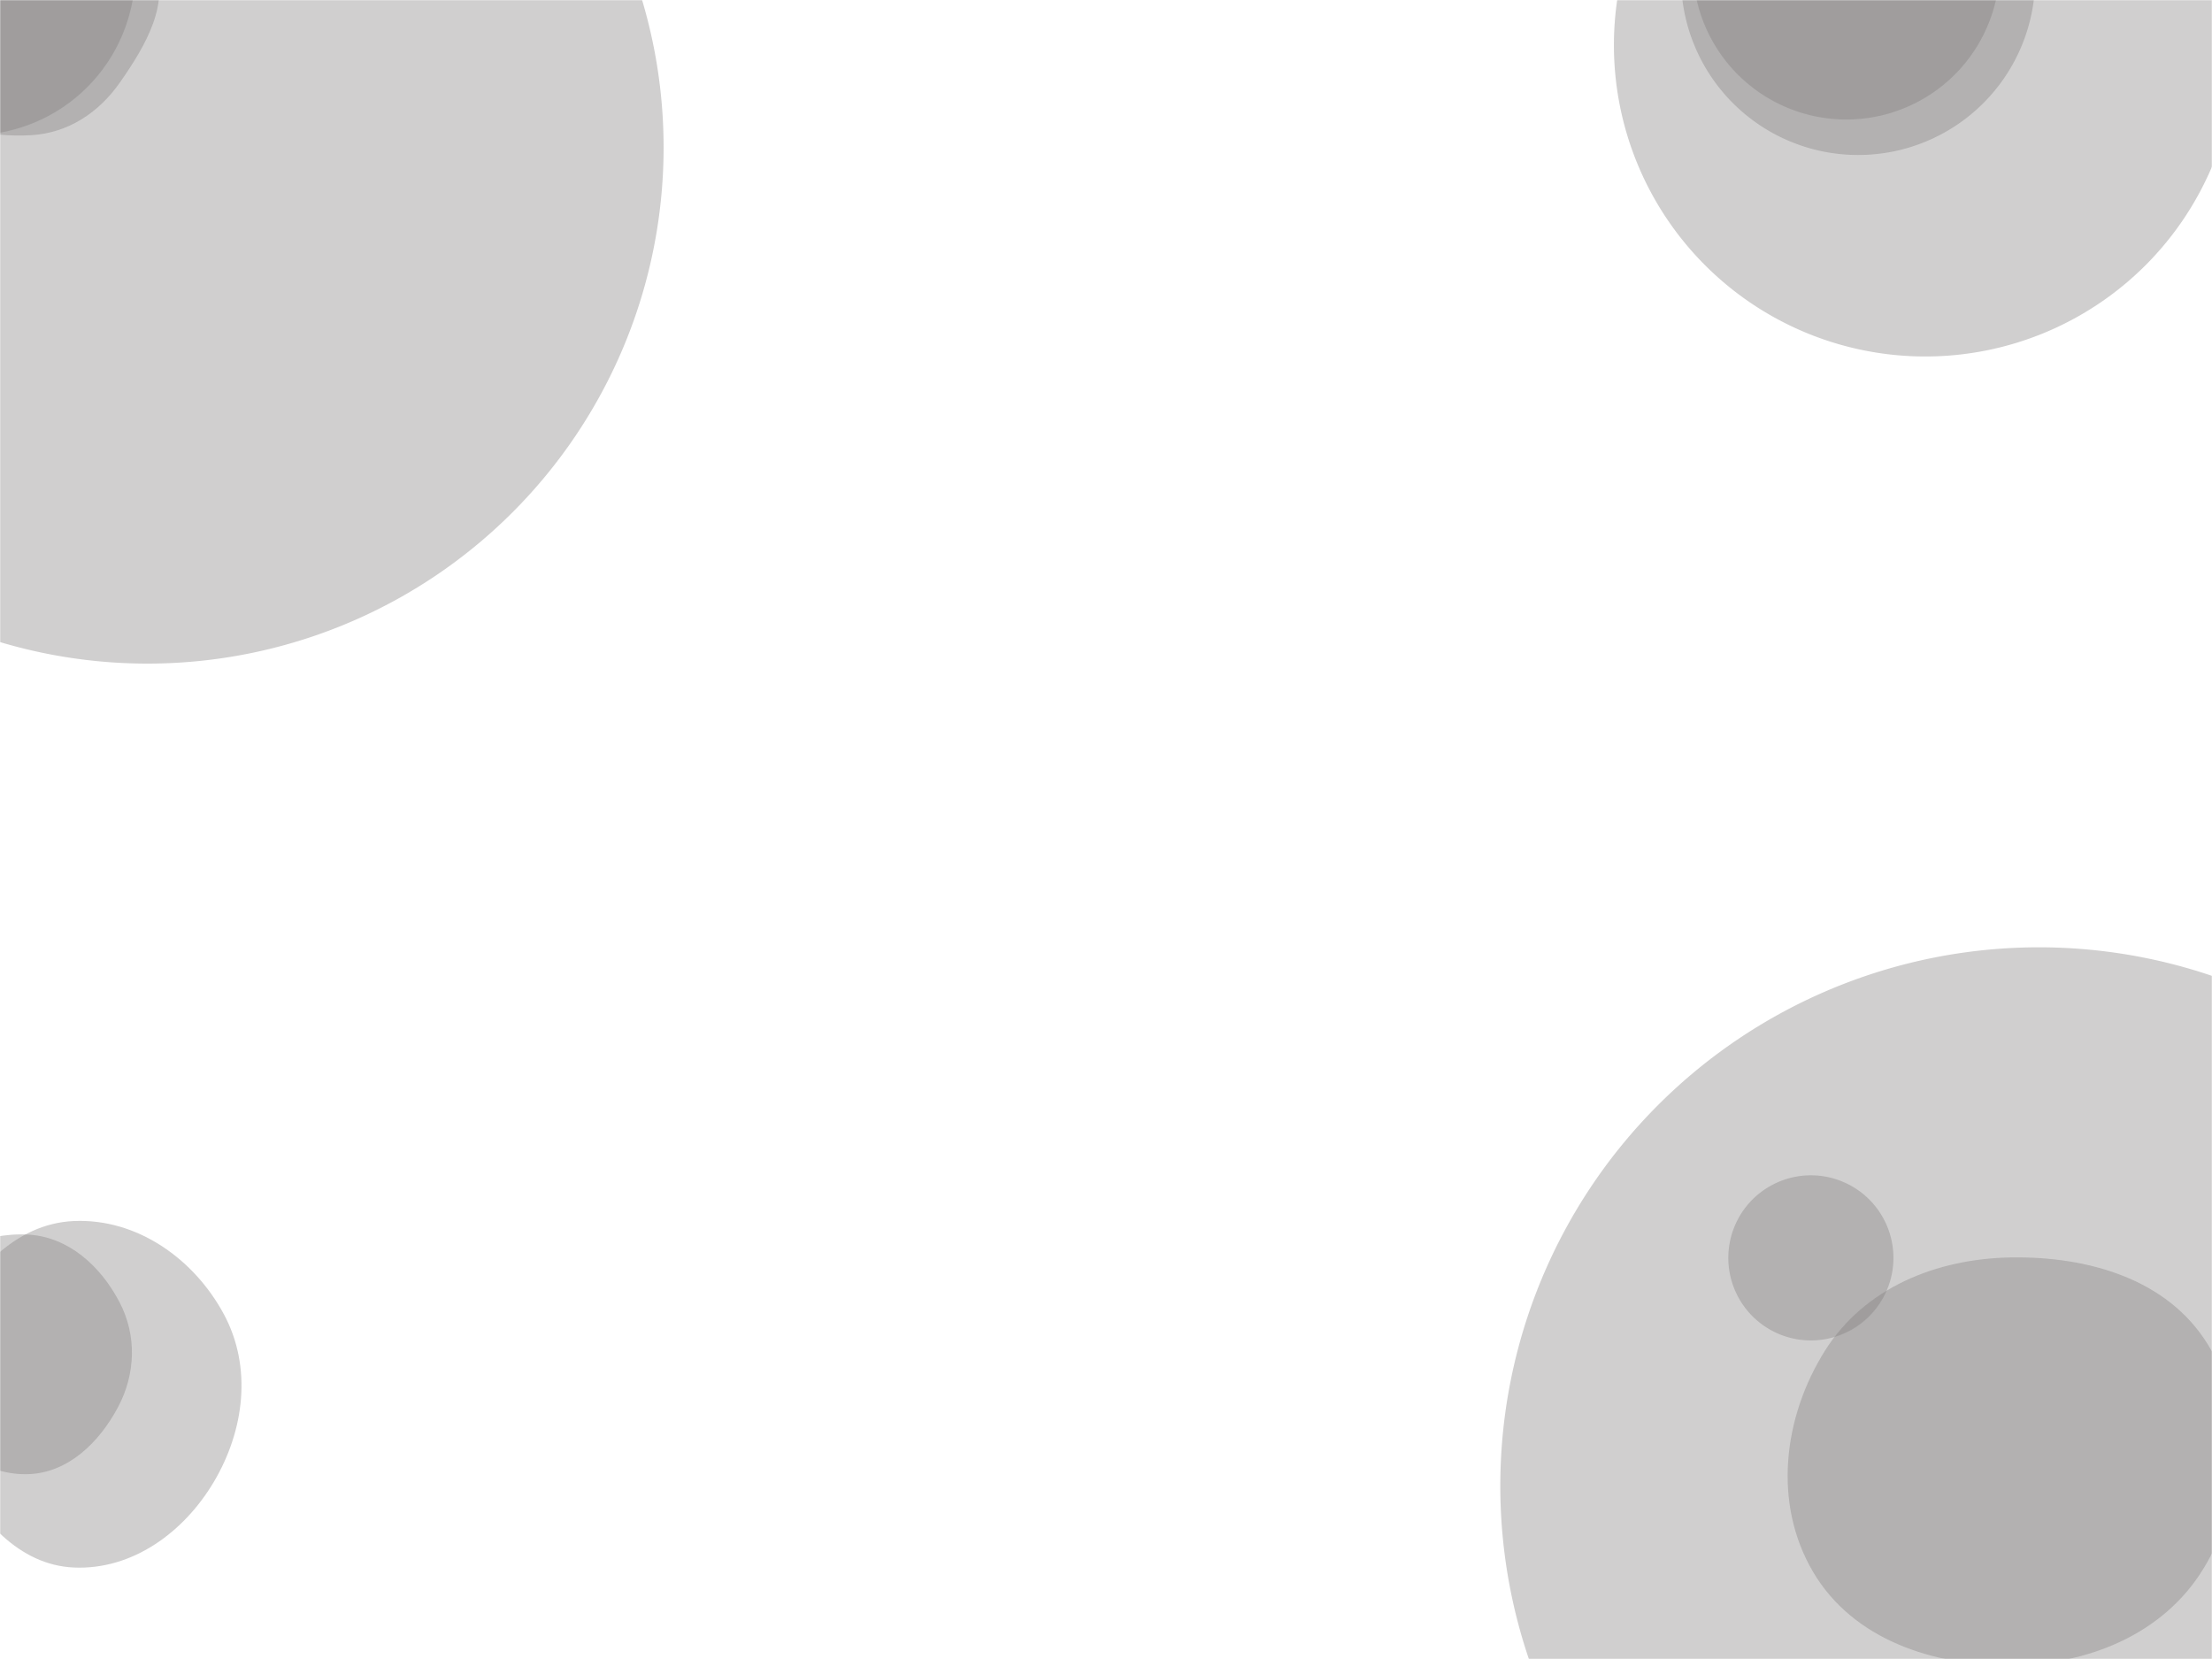 <svg xmlns="http://www.w3.org/2000/svg" xmlns:xlink="http://www.w3.org/1999/xlink" xmlns:svgjs="http://svgjs.dev/svgjs" width="1440" height="1080" preserveAspectRatio="none" viewBox="0 0 1440 1080"><g mask="url(&quot;#SvgjsMask1025&quot;)" fill="none"><path d="M-125.33 -18.66 a106.67 106.67 0 1 0 213.34 0 a106.67 106.67 0 1 0 -213.34 0z" fill="rgba(127, 124, 124, 0.37)" class="triangle-float3"></path><path d="M-240 96 a336 336 0 1 0 672 0 a336 336 0 1 0 -672 0z" fill="rgba(127, 124, 124, 0.37)" class="triangle-float3"></path><path d="M20.213,88.008C44.228,86.652,64.342,73.364,78.103,53.636C94.854,29.623,111.94,0.953,99.394,-25.501C85.605,-54.574,52.342,-70.182,20.213,-68.422C-9.355,-66.802,-31.078,-43.583,-45.244,-17.579C-58.68,7.086,-65.023,37.008,-50.224,60.88C-36.015,83.8,-6.711,89.528,20.213,88.008" fill="rgba(127, 124, 124, 0.37)" class="triangle-float3"></path><path d="M1094.36 -14.37 a115.27 115.27 0 1 0 230.54 0 a115.27 115.27 0 1 0 -230.54 0z" fill="rgba(127, 124, 124, 0.37)" class="triangle-float3"></path><path d="M1050.65 29.36 a202.71 202.71 0 1 0 405.42 0 a202.71 202.71 0 1 0 -405.42 0z" fill="rgba(127, 124, 124, 0.37)" class="triangle-float1"></path><path d="M1102.07 -22.06 a99.87 99.87 0 1 0 199.74 0 a99.87 99.87 0 1 0 -199.74 0z" fill="rgba(127, 124, 124, 0.37)" class="triangle-float3"></path><path d="M18.181,959.675C44.286,958.923,64.545,939.088,76.826,916.04C88.301,894.505,89.117,869.377,77.823,847.746C65.565,824.266,44.63,805.131,18.181,803.711C-10.652,802.163,-39.594,815.485,-53.688,840.687C-67.503,865.39,-61.259,895.369,-46.626,919.597C-32.551,942.899,-9.031,960.459,18.181,959.675" fill="rgba(127, 124, 124, 0.37)" class="triangle-float3"></path><path d="M-80.65 800.65 a17.3 17.3 0 1 0 34.6 0 a17.3 17.3 0 1 0 -34.6 0z" fill="rgba(127, 124, 124, 0.37)" class="triangle-float1"></path><path d="M48.059,1020.447C86.197,1022.142,119.742,997.524,139.213,964.687C159.119,931.116,164.241,890.027,145.781,855.64C126.337,819.42,89.128,793.077,48.059,794.889C9.357,796.597,-18.982,828.745,-35.786,863.651C-50.305,893.809,-45.845,927.647,-30.062,957.163C-13.124,988.838,12.175,1018.852,48.059,1020.447" fill="rgba(127, 124, 124, 0.37)" class="triangle-float2"></path><path d="M976.69 967.32 a350.63 350.63 0 1 0 701.26 0 a350.63 350.63 0 1 0 -701.26 0z" fill="rgba(127, 124, 124, 0.37)" class="triangle-float2"></path><path d="M1125.13 818.87 a53.74 53.74 0 1 0 107.48 0 a53.74 53.74 0 1 0 -107.48 0z" fill="rgba(127, 124, 124, 0.37)" class="triangle-float1"></path><path d="M1309.063,1084.097C1359.105,1083.703,1408.155,1064.04,1434.311,1021.375C1461.633,976.808,1464.671,919.559,1437.201,875.083C1410.911,832.516,1359.087,817.758,1309.063,818.589C1260.727,819.392,1213.818,838.291,1188.093,879.221C1160.649,922.887,1154.135,978.962,1180.357,1023.372C1206.208,1067.154,1258.221,1084.497,1309.063,1084.097" fill="rgba(127, 124, 124, 0.37)" class="triangle-float1"></path></g><defs><mask id="SvgjsMask1025"><rect width="1440" height="1080" fill="#ffffff"></rect></mask><style>                @keyframes float1 {                    0%{transform: translate(0, 0)}                    50%{transform: translate(-10px, 0)}                    100%{transform: translate(0, 0)}                }                .triangle-float1 {                    animation: float1 5s infinite;                }                @keyframes float2 {                    0%{transform: translate(0, 0)}                    50%{transform: translate(-5px, -5px)}                    100%{transform: translate(0, 0)}                }                .triangle-float2 {                    animation: float2 4s infinite;                }                @keyframes float3 {                    0%{transform: translate(0, 0)}                    50%{transform: translate(0, -10px)}                    100%{transform: translate(0, 0)}                }                .triangle-float3 {                    animation: float3 6s infinite;                }            </style></defs></svg>